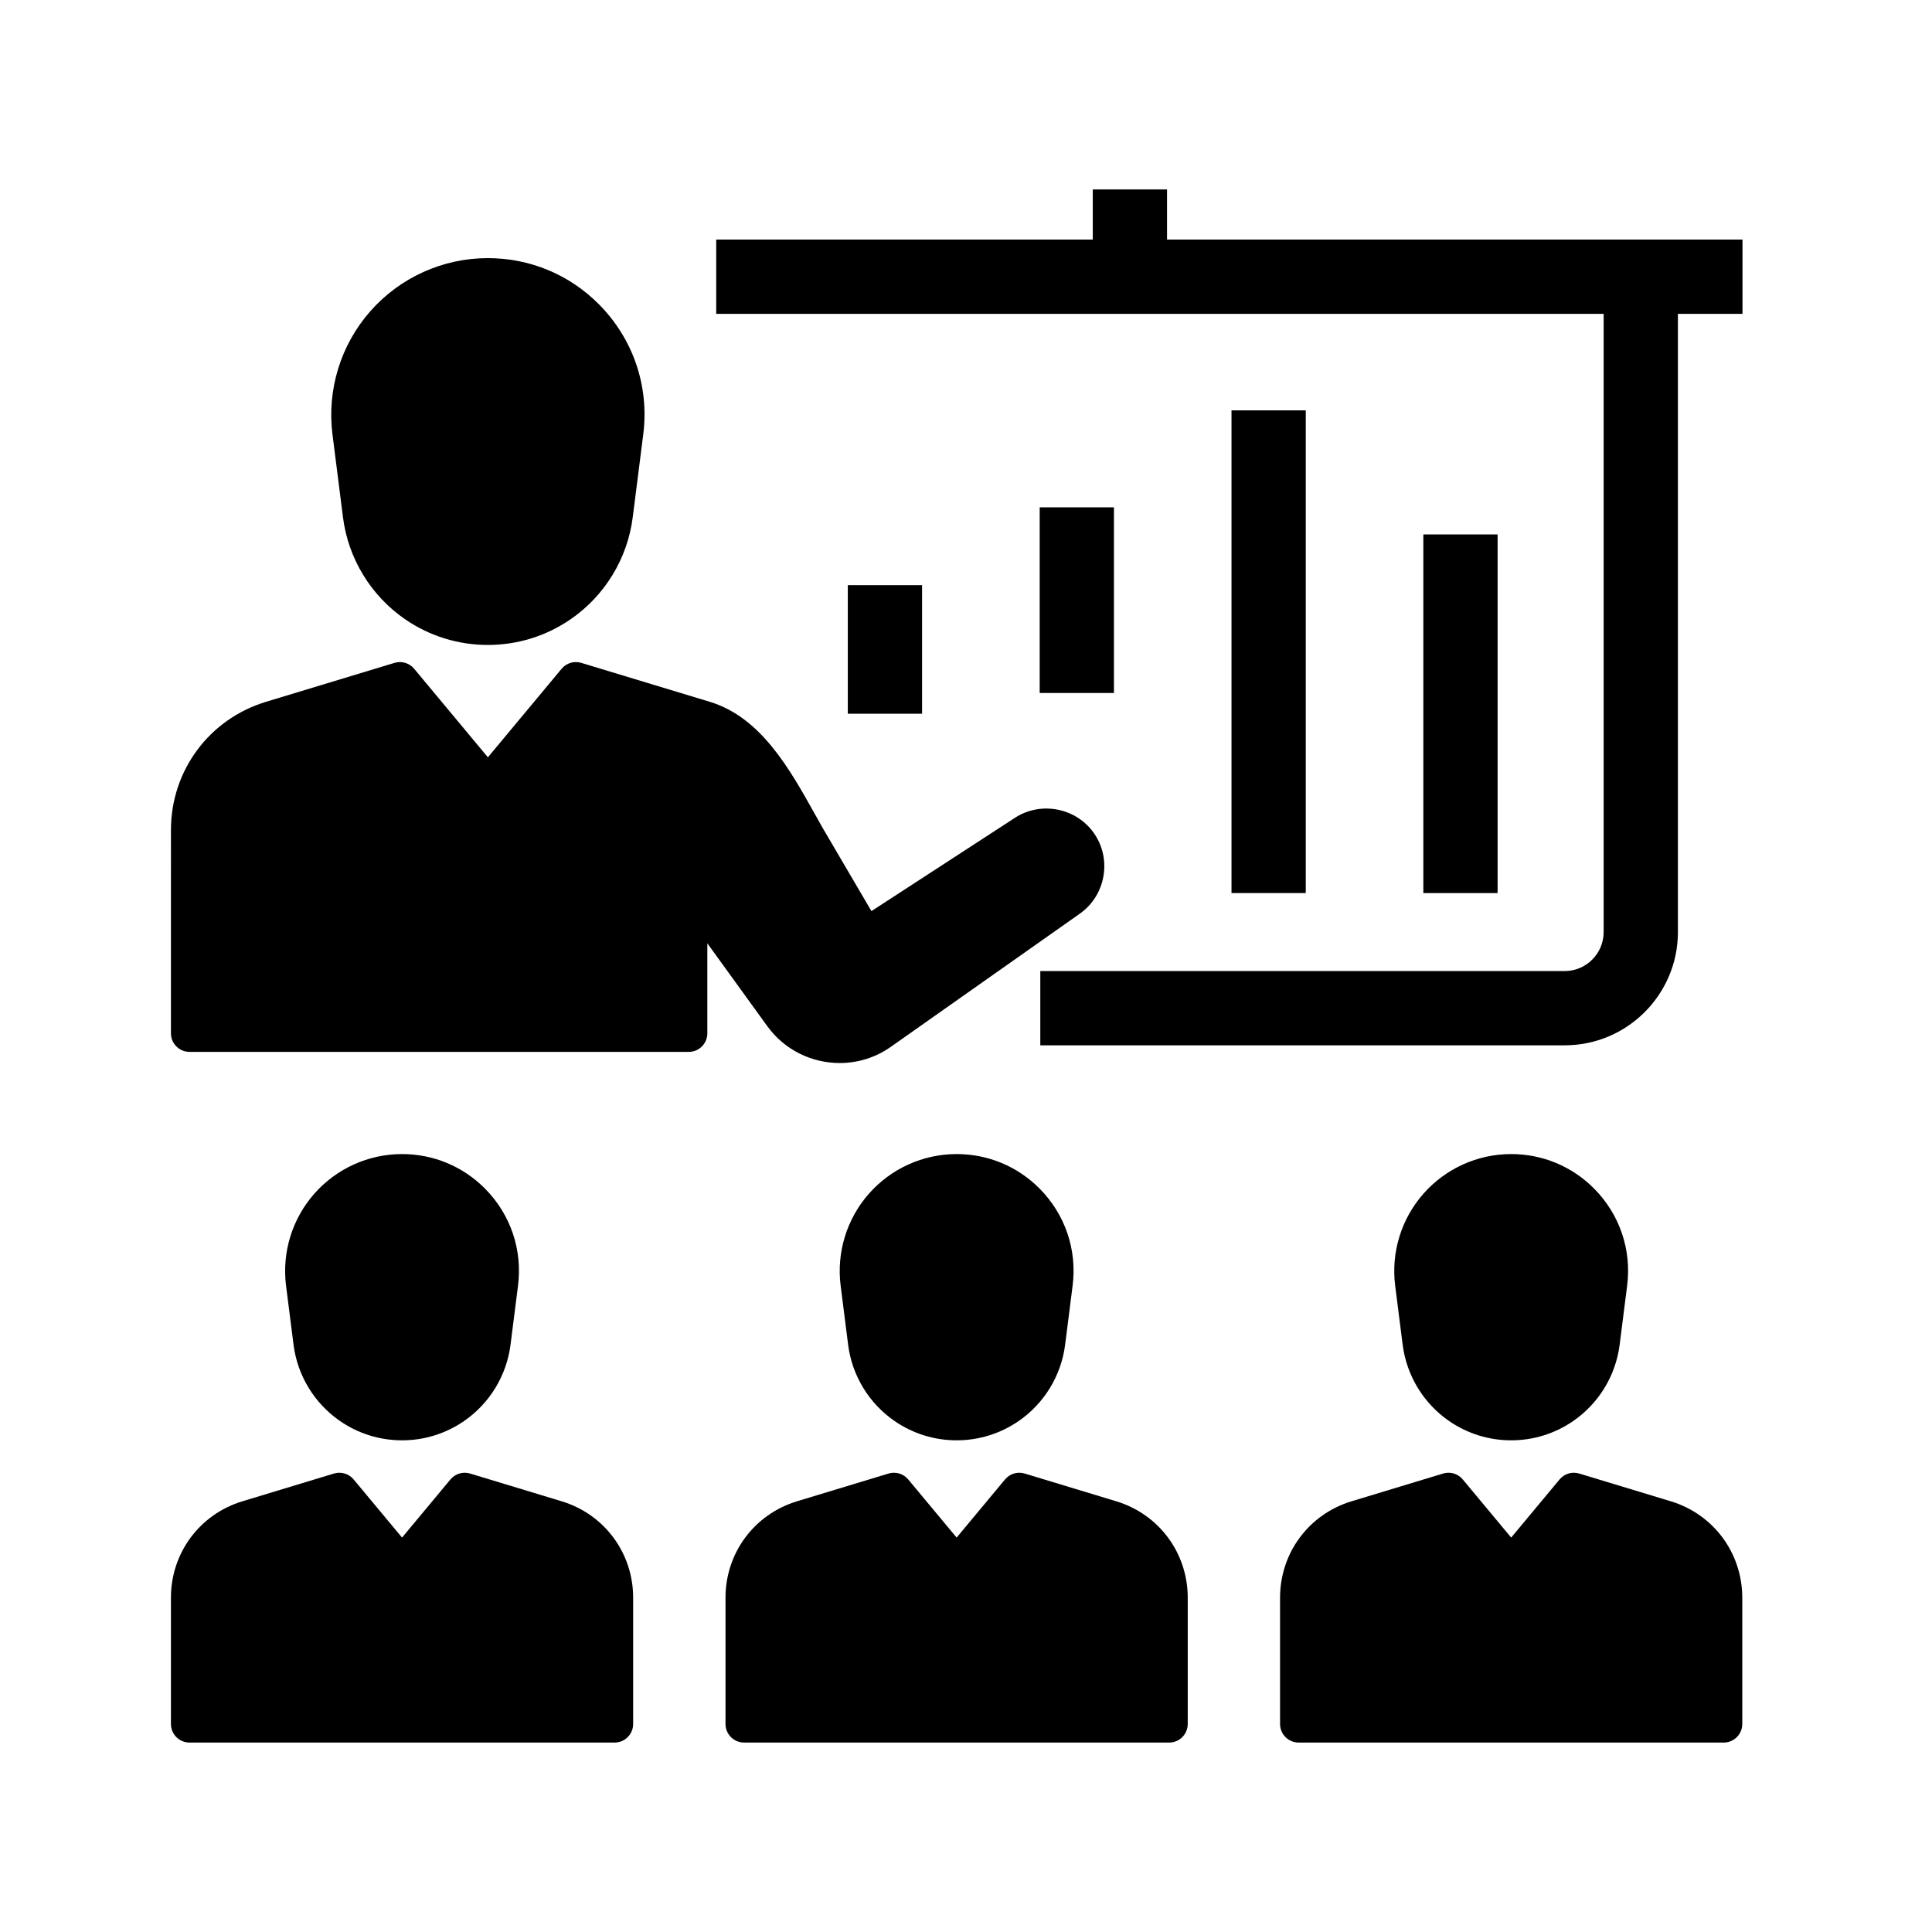 <?xml version="1.0" encoding="UTF-8"?>
<!-- Uploaded to: SVG Repo, www.svgrepo.com, Generator: SVG Repo Mixer Tools -->
<svg fill="#000000" width="800px" height="800px" version="1.1" viewBox="144 144 512 512" xmlns="http://www.w3.org/2000/svg">
 <g>
  <path d="m458.76 567.41v33.465c0 2.715-2.199 4.922-4.922 4.922h-112.65c-2.715 0-4.922-2.203-4.922-4.922v-33.465c0-11.844 7.609-22.109 18.941-25.551l24.266-7.356c1.895-0.574 3.945 0.039 5.211 1.559l12.832 15.414 12.828-15.414c1.27-1.52 3.316-2.137 5.211-1.559l24.266 7.356c11.332 3.441 18.941 13.711 18.941 25.551z"/>
  <path d="m515.72 500.36-1.984-15.637c-1.117-8.828 1.613-17.711 7.492-24.383 5.879-6.672 14.352-10.5 23.246-10.5 8.324 0 16.133 3.254 21.988 9.156 6.769 6.824 9.957 16.203 8.746 25.727l-1.984 15.637c-1.039 8.195-5.539 15.578-12.348 20.254-4.848 3.324-10.52 5.086-16.402 5.086-5.891 0-11.559-1.762-16.41-5.086-6.805-4.68-11.305-12.059-12.344-20.254z"/>
  <path d="m605.72 567.41v33.465c0 2.715-2.199 4.922-4.922 4.922h-112.65c-2.715 0-4.922-2.203-4.922-4.922v-33.465c0-11.844 7.609-22.109 18.941-25.551l24.266-7.356c1.895-0.574 3.945 0.039 5.211 1.559l12.832 15.414 12.828-15.414c1.266-1.52 3.316-2.137 5.211-1.559l24.266 7.356c11.328 3.441 18.938 13.711 18.938 25.551z"/>
  <path d="m605.78 207.49v19.68h-17.117v163.84c0 16.551-13.465 30.012-30.012 30.012h-138.96v-19.68h138.96c5.699 0 10.332-4.633 10.332-10.332v-163.84h-235.18v-19.68h99.793v-13.285h19.68v13.285z"/>
  <path d="m232.11 259.13c-1.496-11.816 2.16-23.723 10.035-32.66 7.875-8.941 19.227-14.066 31.141-14.066 11.152 0 21.613 4.356 29.461 12.266 9.066 9.141 13.34 21.703 11.719 34.461l-2.785 21.953c-1.387 10.941-7.398 20.797-16.492 27.047-6.469 4.441-14.043 6.789-21.902 6.789-7.856 0-15.43-2.348-21.902-6.789-9.094-6.25-15.105-16.102-16.492-27.047z"/>
  <path d="m397.52 449.84c8.324 0 16.133 3.254 21.988 9.156 6.769 6.824 9.957 16.203 8.746 25.727l-1.984 15.637c-1.039 8.195-5.539 15.578-12.348 20.254-4.848 3.324-10.52 5.086-16.402 5.086-5.891 0-11.559-1.762-16.41-5.086-6.809-4.68-11.312-12.059-12.348-20.254l-1.984-15.637c-1.117-8.82 1.613-17.711 7.492-24.383s14.352-10.5 23.25-10.5z"/>
  <path d="m311.79 567.41v33.465c0 2.715-2.199 4.922-4.922 4.922h-112.65c-2.715 0-4.922-2.203-4.922-4.922v-33.465c0-11.844 7.609-22.109 18.941-25.551l24.266-7.356c1.895-0.574 3.945 0.039 5.211 1.559l12.832 15.414 12.828-15.414c1.27-1.52 3.316-2.137 5.211-1.559l24.266 7.356c11.328 3.441 18.941 13.711 18.941 25.551z"/>
  <path d="m347.38 416-15.926-22.008v23.848c0 2.715-2.203 4.922-4.922 4.922l-132.31-0.004c-2.715 0-4.922-2.203-4.922-4.922l0.004-53.879c0-15.738 10.121-29.391 25.18-33.969l34.062-10.32c1.895-0.574 3.945 0.039 5.211 1.559l19.539 23.469 19.539-23.469c1.266-1.52 3.316-2.137 5.211-1.559l34.062 10.32c13.523 4.109 21.141 17.746 27.855 29.777 0.695 1.246 1.387 2.484 2.082 3.703l12.895 21.984 38.031-24.727c6.941-4.512 16.379-2.617 21.039 4.227 4.695 6.879 2.965 16.383-3.844 21.176l-50.121 35.316c-4.094 2.883-8.82 4.269-13.512 4.269-7.328-0.004-14.562-3.383-19.152-9.715z"/>
  <path d="m221.79 500.36-1.984-15.637c-1.117-8.828 1.613-17.711 7.492-24.383 5.883-6.672 14.352-10.5 23.246-10.5 8.324 0 16.133 3.254 21.988 9.156 6.769 6.824 9.957 16.203 8.746 25.727l-1.984 15.637c-1.039 8.195-5.539 15.578-12.348 20.254-4.848 3.324-10.52 5.086-16.402 5.086-5.883 0-11.559-1.762-16.402-5.086-6.809-4.68-11.312-12.062-12.352-20.254z"/>
  <path d="m521.2 285.63h19.68v95.043h-19.68z"/>
  <path d="m470.36 252.75h19.68v127.92h-19.68z"/>
  <path d="m419.53 278.45h19.68v49.199h-19.68z"/>
  <path d="m368.68 299.07h19.68v34.074h-19.68z"/>
 </g>
</svg>